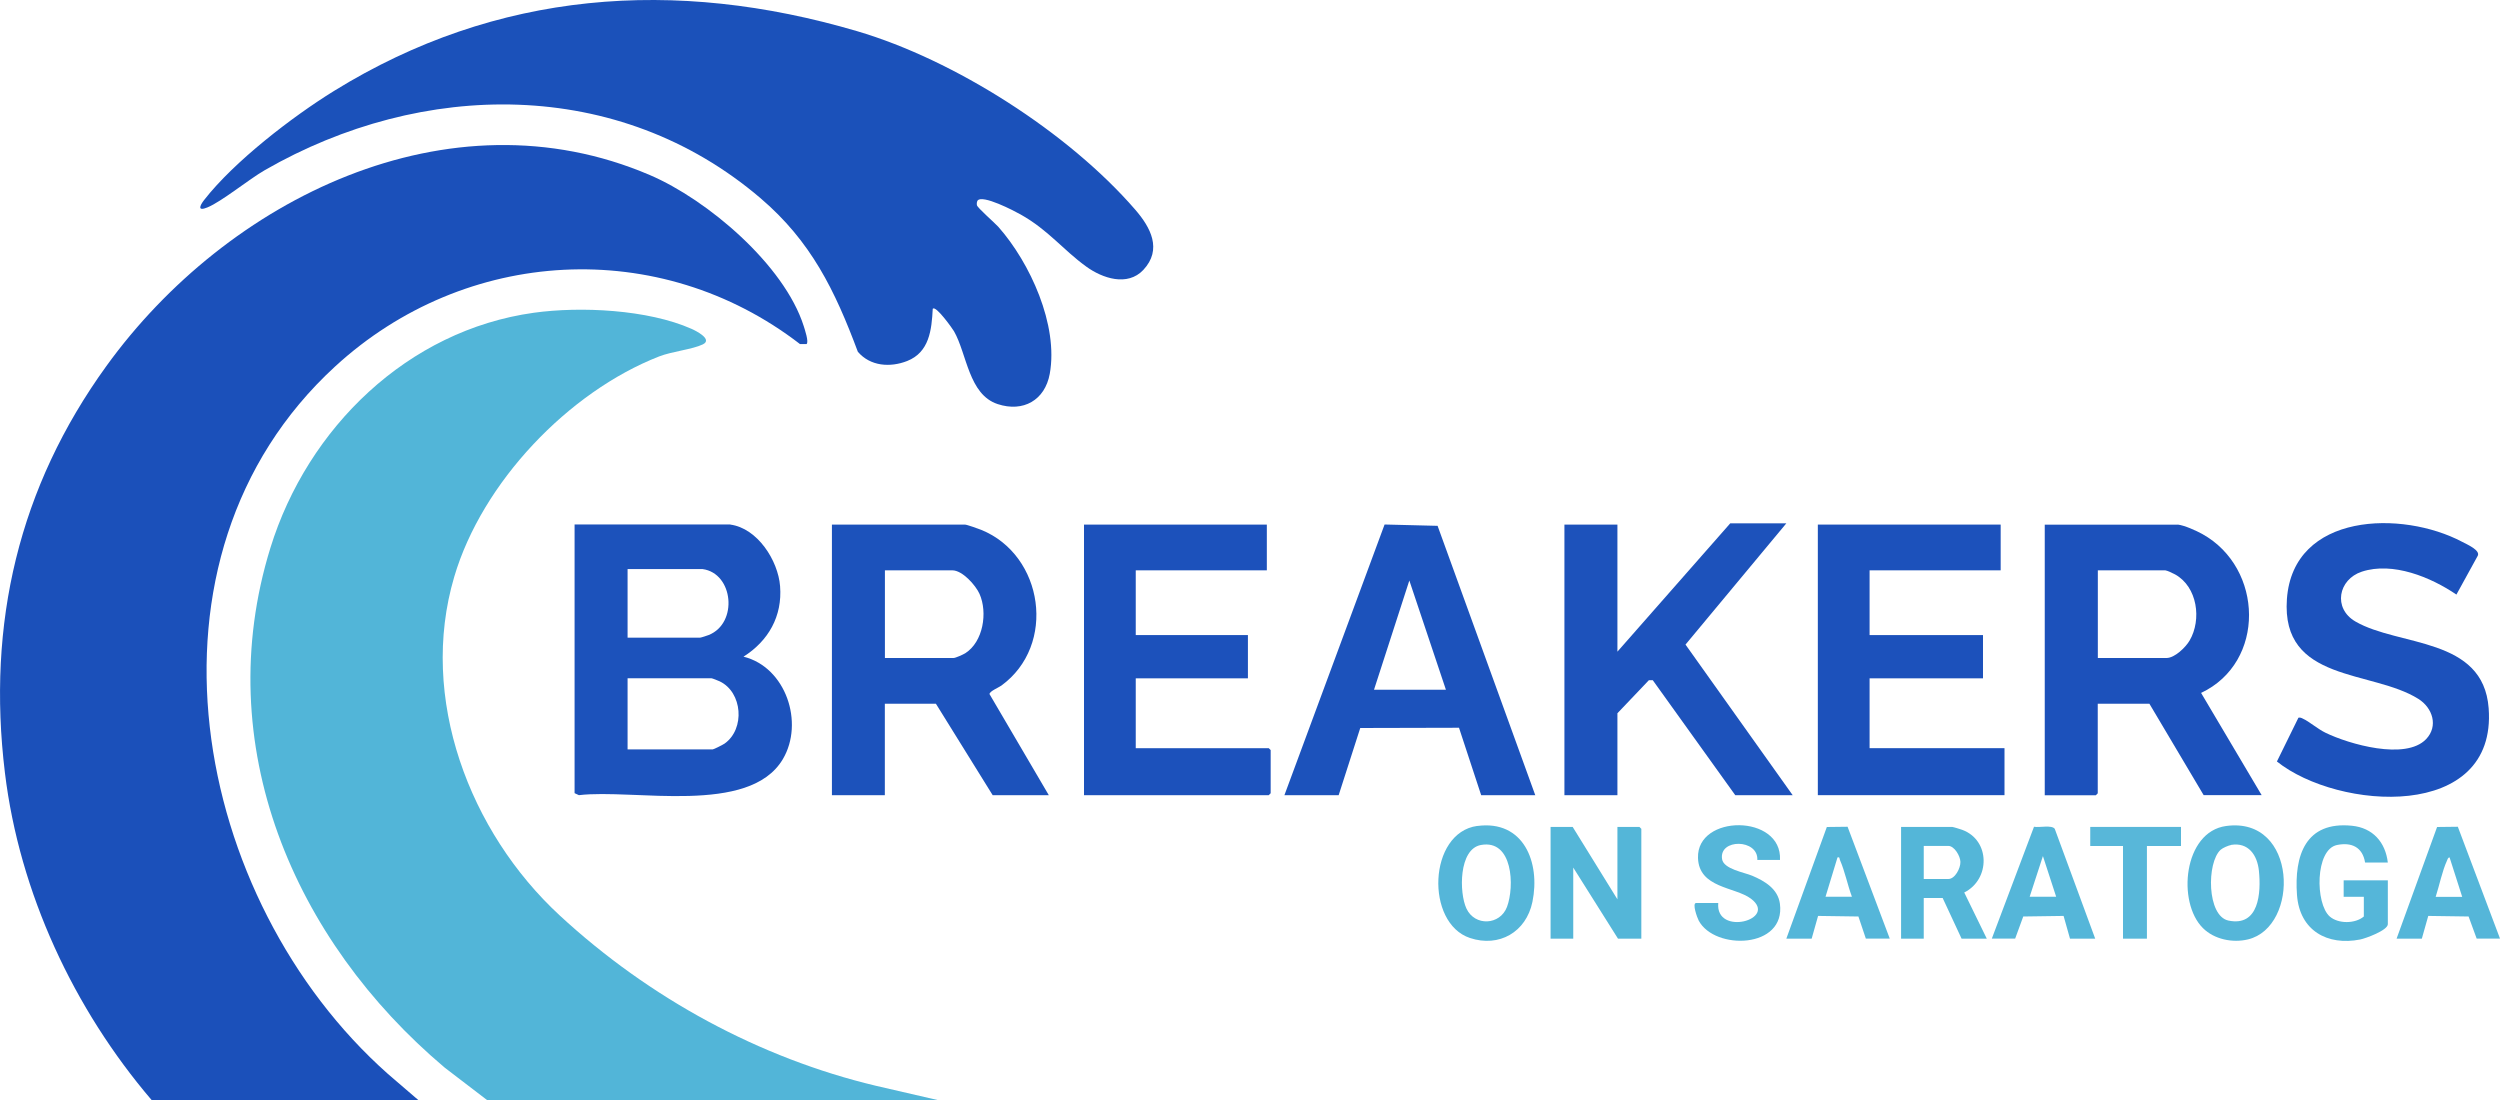 <?xml version="1.0" encoding="UTF-8"?>
<svg id="logos" xmlns="http://www.w3.org/2000/svg" viewBox="0 0 300 132">
  <defs>
    <style>
      .cls-1 {
        fill: #54b6d8;
      }

      .cls-2 {
        fill: #1c52bb;
      }

      .cls-3 {
        fill: #55b6d9;
      }

      .cls-4 {
        fill: #1b50ba;
      }

      .cls-5 {
        fill: #1b51ba;
      }

      .cls-6 {
        fill: #1c51bb;
      }

      .cls-7 {
        fill: #52b5d8;
      }

      .cls-8 {
        fill: #1d52bb;
      }

      .cls-9 {
        fill: #58b7d9;
      }
    </style>
  </defs>
  <path class="cls-4" d="M18.19,132C8.87,121.09,2.33,107.13.59,92.73c-2.18-17.95,1.67-34.28,12.18-48.81C27.23,23.91,53.84,10.66,77.99,21.01c6.91,2.96,16.12,10.77,18.46,18.13.11.36.65,1.94.33,2.15h-.78c-16.86-13-40.16-11.67-55.79,2.69-25.03,23-17.19,64.02,6.35,84.9l3.63,3.12H18.19Z"/>
  <path class="cls-7" d="M58.44,132l-5.07-3.88c-18.12-15.27-28.24-38.72-20.92-62.38,4.46-14.41,16.49-26.11,31.61-28.21,5.61-.78,13.68-.39,18.92,1.93.52.23,2.6,1.27,1.35,1.87s-3.69.84-5.23,1.44c-10.9,4.26-21.25,15.13-24.59,26.44-4.31,14.57,1.85,30.65,12.63,40.62s24.04,17.14,37.95,20.46l7.45,1.72h-54.09Z"/>
  <path class="cls-5" d="M111.93,37.04c-.13,2.55-.41,5.23-3.07,6.28-2.03.8-4.43.64-5.92-1.11-2.75-7.37-5.62-13.26-11.67-18.42-17.06-14.57-40.6-14.23-59.48-3.38-1.95,1.12-5.17,3.77-6.9,4.48-1.22.5-.93-.19-.41-.87,3.62-4.65,10.58-10,15.59-13.1C59.61-1.16,81.02-2.69,102.85,3.74c11.69,3.44,25.36,12.16,33.37,21.41,1.85,2.13,3.28,4.78.98,7.24-1.91,2.03-4.92,1-6.85-.4-2.83-2.05-4.53-4.37-7.87-6.25-.74-.42-4.62-2.45-5.18-1.66-.09.17-.1.35-.07.54.05.31,2.13,2.11,2.57,2.6,3.81,4.31,7.23,11.79,6.17,17.64-.58,3.17-3.19,4.64-6.25,3.63-3.49-1.15-3.68-6.01-5.24-8.74-.17-.3-2.18-3.13-2.54-2.7Z"/>
  <path class="cls-2" d="M87.64,62.95c3.26.44,5.73,4.31,5.97,7.39.29,3.61-1.41,6.58-4.39,8.46,5.09,1.26,7.31,7.93,4.72,12.3-4.03,6.8-17.89,3.53-24.47,4.32l-.52-.24v-32.24h18.69ZM84.31,68.29h-9v8.23h8.7c.11,0,.86-.25,1.04-.32,3.55-1.43,2.96-7.41-.74-7.91ZM75.31,89.93h10.21c.12,0,1.25-.57,1.43-.7,2.49-1.76,2.15-6.17-.59-7.47-.17-.08-.89-.37-.99-.37h-10.06v8.54Z"/>
  <path class="cls-2" d="M125.85,95.42h-6.73l-6.81-10.97h-6.13v10.97h-6.35v-32.47h15.96c.23,0,1.62.5,1.95.63,7.5,3.04,9.09,13.85,2.41,18.7-.34.24-1.4.67-1.41,1.01l7.11,12.12ZM106.18,78.96h8.25c.23,0,1.14-.41,1.4-.57,2.16-1.37,2.71-4.89,1.71-7.13-.47-1.04-2.05-2.82-3.26-2.82h-8.09v10.52Z"/>
  <path class="cls-6" d="M261.34,62.95c.82.1,2.21.73,2.95,1.14,7.34,4.08,7.63,15.39-.16,19.06l7.27,12.27h-6.96l-6.51-10.97h-6.2v10.75l-.23.23h-6.13v-32.47h15.96ZM251.73,78.96h8.25c.98,0,2.29-1.27,2.77-2.09,1.48-2.52.94-6.46-1.74-7.94-.22-.12-1-.49-1.18-.49h-8.09v10.52Z"/>
  <polygon class="cls-8" points="214.36 62.8 202.26 77.35 215.12 95.42 208.23 95.42 198.33 81.62 197.87 81.62 194.09 85.59 194.09 95.42 187.73 95.42 187.73 62.95 194.09 62.95 194.09 78.2 207.63 62.8 214.36 62.8"/>
  <polygon class="cls-6" points="240.08 62.95 240.08 68.44 224.35 68.44 224.35 76.21 237.96 76.21 237.96 81.4 224.35 81.4 224.35 89.78 240.54 89.78 240.54 95.42 218.14 95.42 218.14 62.95 240.08 62.95"/>
  <polygon class="cls-6" points="152.02 62.95 152.02 68.44 136.29 68.44 136.29 76.21 149.75 76.21 149.75 81.4 136.29 81.4 136.29 89.78 152.25 89.78 152.48 90.01 152.48 95.19 152.25 95.42 130.08 95.42 130.08 62.95 152.02 62.95"/>
  <path class="cls-6" d="M275.8,86.13c.2-.06.38.02.55.11.77.35,1.76,1.23,2.71,1.69,2.79,1.36,9.61,3.34,12.07.77,1.5-1.57.78-3.76-.92-4.83-5.56-3.51-16.5-1.94-15.78-11.99.75-10.39,13.84-10.67,21.03-6.86.57.3,2.27,1.03,1.85,1.71l-2.54,4.62c-3.07-2.09-7.64-3.97-11.35-2.75-2.83.93-3.49,4.4-.77,5.98,5.22,3.03,15.35,1.83,15.99,10.41,1.02,13.61-18.07,12.26-25.41,6.39l2.57-5.23Z"/>
  <path class="cls-2" d="M184.25,95.42h-6.51l-2.66-8.09-11.85.03-2.59,8.06h-6.51l12.02-32.48,6.36.16,11.72,32.32ZM173.51,82.77l-4.39-13.11-4.24,13.11h8.62Z"/>
  <polygon class="cls-1" points="188.72 99.23 194.09 107.92 194.09 99.23 196.73 99.23 196.96 99.46 196.96 112.64 194.16 112.64 188.79 104.11 188.79 112.64 186.07 112.64 186.07 99.23 188.72 99.23"/>
  <path class="cls-1" d="M238.42,112.64h-3.03l-2.27-4.88h-2.27v4.88h-2.72v-13.41h6.13c.11,0,.99.27,1.18.34,3.42,1.24,3.41,5.96.27,7.53l2.71,5.55ZM230.85,105.48h2.95c.8,0,1.47-1.29,1.45-2.06-.02-.71-.73-1.91-1.45-1.91h-2.95v3.96Z"/>
  <path class="cls-3" d="M286.53,103.5h-2.72c-.3-1.84-1.62-2.46-3.37-2.1-2.64.54-2.62,7.05-.87,8.58,1.03.9,3.05.88,4.09,0v-2.36h-2.42v-1.98h5.3v5.26c0,.74-2.66,1.71-3.32,1.84-3.94.78-7.27-1.08-7.58-5.34-.35-4.77,1.04-8.87,6.59-8.31,2.5.25,4.02,1.96,4.31,4.42Z"/>
  <path class="cls-3" d="M177.26,99.12c5.57-.76,7.61,4.37,6.63,9.11-.75,3.62-4,5.49-7.49,4.33-5.38-1.78-5.02-12.64.87-13.45ZM177.7,101.4c-2.66.5-2.61,5.73-1.73,7.62,1.01,2.17,4.04,2.01,4.87-.19.92-2.45.72-8.15-3.14-7.43Z"/>
  <path class="cls-3" d="M264.35,111.37c-3.13-3.1-2.33-11.55,2.78-12.25,8.58-1.18,8.87,12.11,2.62,13.61-1.83.44-4.04,0-5.4-1.36ZM267.73,101.4c-.33.06-.99.34-1.25.57-1.69,1.52-1.67,7.96.94,8.5,3.67.76,3.92-3.34,3.65-5.97-.19-1.89-1.27-3.46-3.35-3.11Z"/>
  <path class="cls-3" d="M213.6,103.19h-2.72c.13-2.53-4.63-2.59-4.23-.09.19,1.19,2.64,1.58,3.62,1.99,1.5.64,3.08,1.57,3.32,3.36.71,5.41-7.81,5.62-9.74,2.03-.18-.33-.83-2.12-.31-2.12h2.65c-.36,4.05,7.25,1.98,3.92-.52-1.91-1.43-6.24-1.25-6.35-4.89-.17-5.27,10.1-5.27,9.84.23Z"/>
  <path class="cls-3" d="M287.59,112.64l4.86-13.4,2.49-.03,5.06,13.42h-2.8l-.97-2.65-4.84-.07-.77,2.73h-3.03ZM295.46,107.61l-1.51-4.72c-.21.02-.24.22-.31.38-.58,1.26-.92,3-1.36,4.35h3.18Z"/>
  <path class="cls-3" d="M251.43,112.64h-3.03l-.77-2.73-4.84.07-.97,2.65h-2.8l5.06-13.42c.62.13,2.13-.25,2.49.25l4.85,13.17ZM246.74,107.61l-1.59-4.88-1.59,4.88h3.18Z"/>
  <path class="cls-3" d="M214.36,112.64l4.86-13.4,2.49-.03,5.06,13.42h-2.87l-.89-2.65-4.84-.07-.77,2.73h-3.03ZM219.05,107.61h3.18c-.53-1.43-.83-3.02-1.44-4.42-.08-.18.01-.37-.29-.3l-1.44,4.73Z"/>
  <polygon class="cls-9" points="261.72 99.23 261.72 101.52 257.63 101.52 257.63 112.64 254.76 112.64 254.76 101.52 250.83 101.52 250.83 99.23 261.72 99.23"/>
</svg>